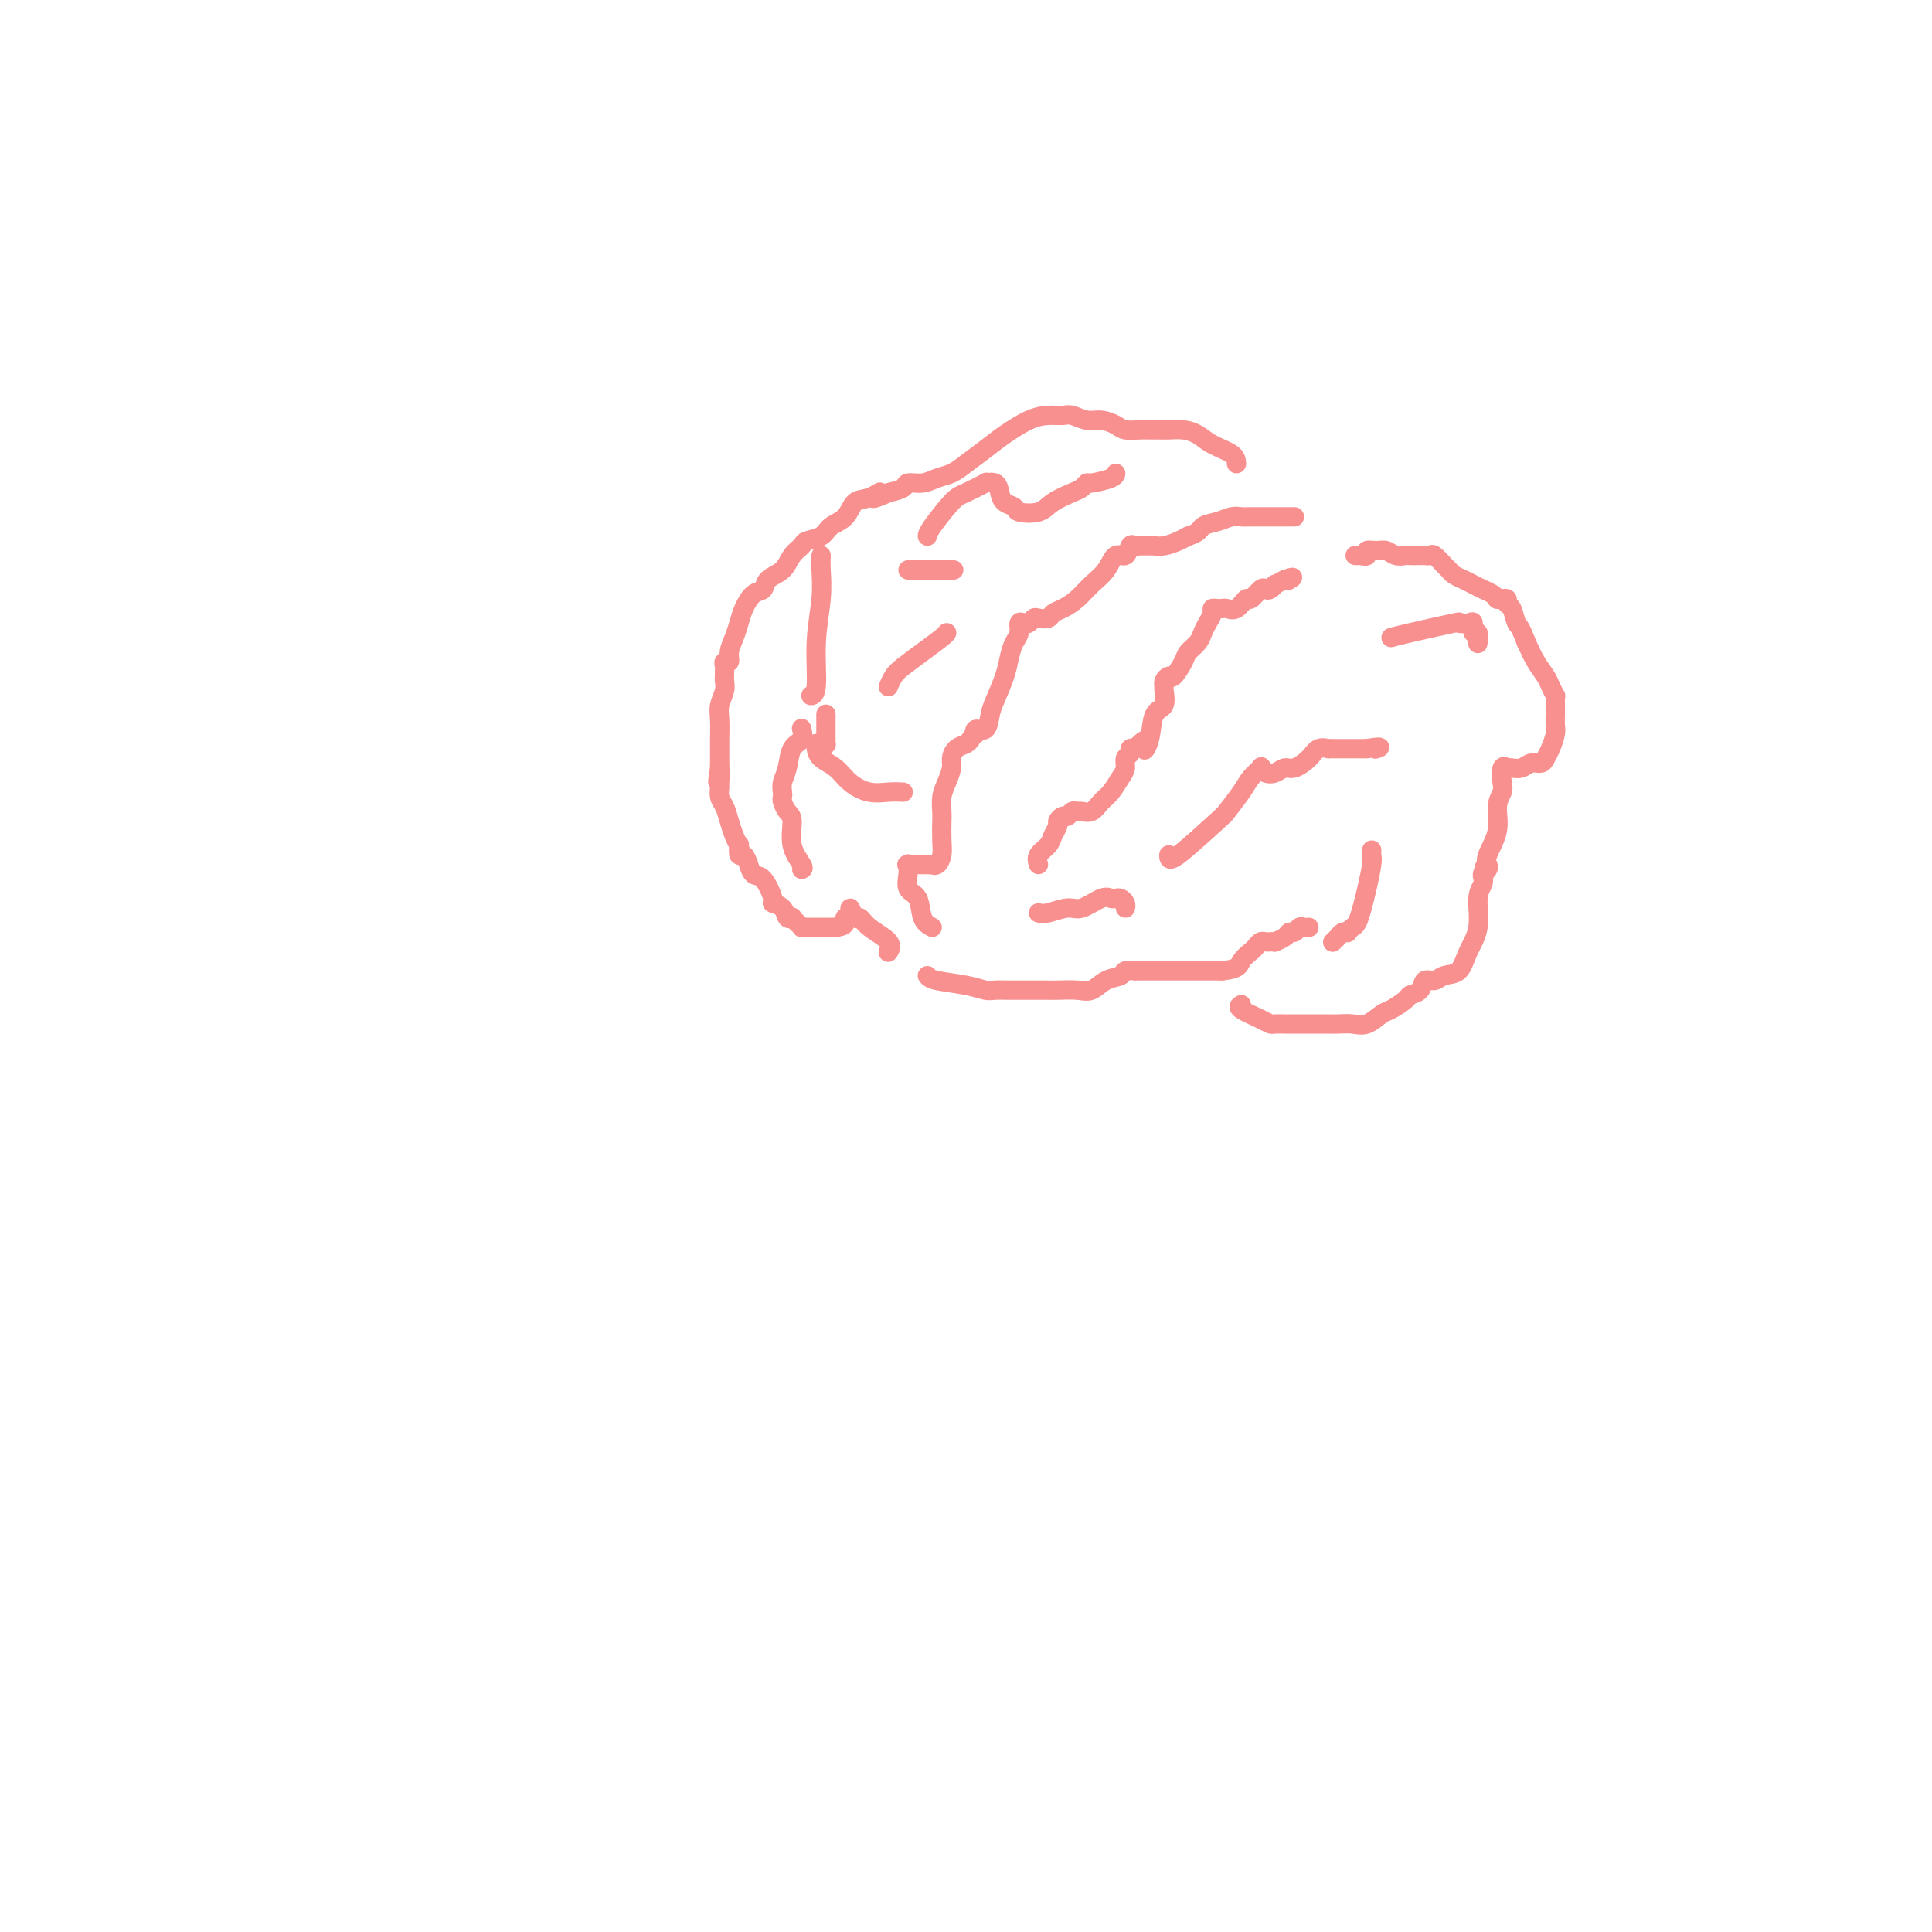 <svg viewBox='0 0 400 400' version='1.1' xmlns='http://www.w3.org/2000/svg' xmlns:xlink='http://www.w3.org/1999/xlink'><g fill='none' stroke='#F99090' stroke-width='4' stroke-linecap='round' stroke-linejoin='round'><path d='M193,192c-0.793,-0.433 -1.586,-0.866 -2,-2c-0.414,-1.134 -0.450,-2.969 -1,-4c-0.550,-1.031 -1.614,-1.257 -2,-2c-0.386,-0.743 -0.094,-2.003 0,-3c0.094,-0.997 -0.009,-1.731 0,-2c0.009,-0.269 0.131,-0.072 0,0c-0.131,0.072 -0.516,0.021 0,0c0.516,-0.021 1.932,-0.011 3,0c1.068,0.011 1.789,0.023 2,0c0.211,-0.023 -0.087,-0.083 0,0c0.087,0.083 0.559,0.308 1,0c0.441,-0.308 0.849,-1.149 1,-2c0.151,-0.851 0.043,-1.711 0,-3c-0.043,-1.289 -0.022,-3.006 0,-4c0.022,-0.994 0.044,-1.263 0,-2c-0.044,-0.737 -0.153,-1.941 0,-3c0.153,-1.059 0.570,-1.971 1,-3c0.430,-1.029 0.875,-2.173 1,-3c0.125,-0.827 -0.070,-1.335 0,-2c0.070,-0.665 0.403,-1.487 1,-2c0.597,-0.513 1.456,-0.718 2,-1c0.544,-0.282 0.772,-0.641 1,-1'/><path d='M201,153c1.183,-2.011 1.142,-1.040 1,-1c-0.142,0.040 -0.385,-0.852 0,-1c0.385,-0.148 1.399,0.449 2,0c0.601,-0.449 0.791,-1.944 1,-3c0.209,-1.056 0.438,-1.672 1,-3c0.562,-1.328 1.456,-3.369 2,-5c0.544,-1.631 0.737,-2.854 1,-4c0.263,-1.146 0.595,-2.215 1,-3c0.405,-0.785 0.882,-1.286 1,-2c0.118,-0.714 -0.124,-1.642 0,-2c0.124,-0.358 0.615,-0.148 1,0c0.385,0.148 0.666,0.233 1,0c0.334,-0.233 0.722,-0.783 1,-1c0.278,-0.217 0.448,-0.102 1,0c0.552,0.102 1.487,0.190 2,0c0.513,-0.190 0.602,-0.658 1,-1c0.398,-0.342 1.103,-0.559 2,-1c0.897,-0.441 1.984,-1.107 3,-2c1.016,-0.893 1.960,-2.012 3,-3c1.040,-0.988 2.176,-1.844 3,-3c0.824,-1.156 1.334,-2.611 2,-3c0.666,-0.389 1.486,0.288 2,0c0.514,-0.288 0.720,-1.541 1,-2c0.280,-0.459 0.634,-0.123 1,0c0.366,0.123 0.744,0.034 1,0c0.256,-0.034 0.390,-0.012 1,0c0.610,0.012 1.697,0.014 2,0c0.303,-0.014 -0.176,-0.045 0,0c0.176,0.045 1.009,0.166 2,0c0.991,-0.166 2.140,-0.619 3,-1c0.860,-0.381 1.430,-0.691 2,-1'/><path d='M246,111c2.396,-0.718 2.385,-1.513 3,-2c0.615,-0.487 1.855,-0.666 3,-1c1.145,-0.334 2.195,-0.821 3,-1c0.805,-0.179 1.367,-0.048 2,0c0.633,0.048 1.339,0.013 2,0c0.661,-0.013 1.276,-0.003 2,0c0.724,0.003 1.557,0.001 2,0c0.443,-0.001 0.497,-0.000 1,0c0.503,0.000 1.454,0.000 2,0c0.546,-0.000 0.685,-0.000 1,0c0.315,0.000 0.804,0.000 1,0c0.196,-0.000 0.098,-0.000 0,0'/><path d='M192,202c0.276,0.340 0.552,0.679 2,1c1.448,0.321 4.067,0.622 6,1c1.933,0.378 3.181,0.833 4,1c0.819,0.167 1.208,0.045 2,0c0.792,-0.045 1.986,-0.012 3,0c1.014,0.012 1.847,0.003 2,0c0.153,-0.003 -0.373,-0.001 0,0c0.373,0.001 1.645,0.000 2,0c0.355,-0.000 -0.208,-0.001 0,0c0.208,0.001 1.185,0.002 2,0c0.815,-0.002 1.466,-0.007 2,0c0.534,0.007 0.949,0.027 2,0c1.051,-0.027 2.739,-0.102 4,0c1.261,0.102 2.097,0.381 3,0c0.903,-0.381 1.873,-1.423 3,-2c1.127,-0.577 2.410,-0.691 3,-1c0.590,-0.309 0.486,-0.815 1,-1c0.514,-0.185 1.646,-0.050 2,0c0.354,0.050 -0.069,0.013 0,0c0.069,-0.013 0.629,-0.004 1,0c0.371,0.004 0.553,0.001 1,0c0.447,-0.001 1.158,-0.000 2,0c0.842,0.000 1.813,0.000 3,0c1.187,-0.000 2.589,-0.000 4,0c1.411,0.000 2.832,0.000 4,0c1.168,-0.000 2.084,-0.000 3,0'/><path d='M253,201c3.582,-0.344 3.537,-1.202 4,-2c0.463,-0.798 1.433,-1.534 2,-2c0.567,-0.466 0.731,-0.661 1,-1c0.269,-0.339 0.645,-0.822 1,-1c0.355,-0.178 0.690,-0.050 1,0c0.310,0.050 0.594,0.024 1,0c0.406,-0.024 0.935,-0.044 1,0c0.065,0.044 -0.333,0.152 0,0c0.333,-0.152 1.399,-0.562 2,-1c0.601,-0.438 0.739,-0.902 1,-1c0.261,-0.098 0.644,0.170 1,0c0.356,-0.170 0.683,-0.777 1,-1c0.317,-0.223 0.624,-0.060 1,0c0.376,0.060 0.822,0.017 1,0c0.178,-0.017 0.089,-0.009 0,0'/><path d='M257,208c-0.397,0.226 -0.794,0.453 0,1c0.794,0.547 2.779,1.415 4,2c1.221,0.585 1.678,0.889 2,1c0.322,0.111 0.509,0.030 1,0c0.491,-0.030 1.285,-0.008 2,0c0.715,0.008 1.349,0.002 2,0c0.651,-0.002 1.318,-0.001 2,0c0.682,0.001 1.379,0.002 2,0c0.621,-0.002 1.168,-0.008 2,0c0.832,0.008 1.951,0.028 3,0c1.049,-0.028 2.029,-0.105 3,0c0.971,0.105 1.933,0.393 3,0c1.067,-0.393 2.240,-1.466 3,-2c0.760,-0.534 1.106,-0.529 2,-1c0.894,-0.471 2.337,-1.418 3,-2c0.663,-0.582 0.547,-0.801 1,-1c0.453,-0.199 1.476,-0.380 2,-1c0.524,-0.620 0.548,-1.680 1,-2c0.452,-0.320 1.330,0.101 2,0c0.670,-0.101 1.131,-0.723 2,-1c0.869,-0.277 2.145,-0.210 3,-1c0.855,-0.790 1.287,-2.438 2,-4c0.713,-1.562 1.707,-3.037 2,-5c0.293,-1.963 -0.113,-4.413 0,-6c0.113,-1.587 0.747,-2.311 1,-3c0.253,-0.689 0.127,-1.345 0,-2'/><path d='M307,181c0.769,-3.091 0.193,-0.817 0,0c-0.193,0.817 -0.001,0.177 0,0c0.001,-0.177 -0.188,0.110 0,0c0.188,-0.110 0.753,-0.616 1,-1c0.247,-0.384 0.175,-0.645 0,-1c-0.175,-0.355 -0.453,-0.804 0,-2c0.453,-1.196 1.637,-3.141 2,-5c0.363,-1.859 -0.095,-3.633 0,-5c0.095,-1.367 0.743,-2.328 1,-3c0.257,-0.672 0.124,-1.056 0,-2c-0.124,-0.944 -0.237,-2.448 0,-3c0.237,-0.552 0.826,-0.152 1,0c0.174,0.152 -0.066,0.055 0,0c0.066,-0.055 0.437,-0.070 1,0c0.563,0.070 1.316,0.224 2,0c0.684,-0.224 1.297,-0.826 2,-1c0.703,-0.174 1.495,0.081 2,0c0.505,-0.081 0.724,-0.497 1,-1c0.276,-0.503 0.610,-1.094 1,-2c0.390,-0.906 0.837,-2.126 1,-3c0.163,-0.874 0.044,-1.401 0,-2c-0.044,-0.599 -0.011,-1.269 0,-2c0.011,-0.731 -0.000,-1.522 0,-2c0.000,-0.478 0.012,-0.641 0,-1c-0.012,-0.359 -0.048,-0.913 0,-1c0.048,-0.087 0.179,0.294 0,0c-0.179,-0.294 -0.666,-1.264 -1,-2c-0.334,-0.736 -0.513,-1.236 -1,-2c-0.487,-0.764 -1.282,-1.790 -2,-3c-0.718,-1.210 -1.359,-2.605 -2,-4'/><path d='M316,133c-1.338,-3.675 -1.683,-3.363 -2,-4c-0.317,-0.637 -0.606,-2.223 -1,-3c-0.394,-0.777 -0.894,-0.744 -1,-1c-0.106,-0.256 0.182,-0.800 0,-1c-0.182,-0.200 -0.836,-0.057 -1,0c-0.164,0.057 0.160,0.026 0,0c-0.160,-0.026 -0.805,-0.048 -1,0c-0.195,0.048 0.061,0.168 0,0c-0.061,-0.168 -0.440,-0.622 -1,-1c-0.560,-0.378 -1.302,-0.679 -2,-1c-0.698,-0.321 -1.352,-0.662 -2,-1c-0.648,-0.338 -1.291,-0.672 -2,-1c-0.709,-0.328 -1.485,-0.648 -2,-1c-0.515,-0.352 -0.768,-0.735 -1,-1c-0.232,-0.265 -0.442,-0.411 -1,-1c-0.558,-0.589 -1.463,-1.622 -2,-2c-0.537,-0.378 -0.706,-0.102 -1,0c-0.294,0.102 -0.712,0.028 -1,0c-0.288,-0.028 -0.448,-0.011 -1,0c-0.552,0.011 -1.498,0.017 -2,0c-0.502,-0.017 -0.559,-0.058 -1,0c-0.441,0.058 -1.266,0.215 -2,0c-0.734,-0.215 -1.376,-0.804 -2,-1c-0.624,-0.196 -1.229,-0.001 -2,0c-0.771,0.001 -1.708,-0.192 -2,0c-0.292,0.192 0.059,0.769 0,1c-0.059,0.231 -0.530,0.115 -1,0'/><path d='M282,115c-2.500,0.000 -1.250,0.000 0,0'/><path d='M256,96c-0.042,-0.671 -0.084,-1.343 -1,-2c-0.916,-0.657 -2.707,-1.300 -4,-2c-1.293,-0.700 -2.090,-1.455 -3,-2c-0.910,-0.545 -1.933,-0.878 -3,-1c-1.067,-0.122 -2.177,-0.032 -3,0c-0.823,0.032 -1.360,0.006 -2,0c-0.640,-0.006 -1.382,0.008 -2,0c-0.618,-0.008 -1.113,-0.040 -2,0c-0.887,0.040 -2.167,0.150 -3,0c-0.833,-0.150 -1.220,-0.562 -2,-1c-0.780,-0.438 -1.955,-0.902 -3,-1c-1.045,-0.098 -1.962,0.171 -3,0c-1.038,-0.171 -2.199,-0.783 -3,-1c-0.801,-0.217 -1.242,-0.039 -2,0c-0.758,0.039 -1.834,-0.061 -3,0c-1.166,0.061 -2.423,0.282 -4,1c-1.577,0.718 -3.475,1.932 -5,3c-1.525,1.068 -2.676,1.989 -4,3c-1.324,1.011 -2.821,2.112 -4,3c-1.179,0.888 -2.041,1.561 -3,2c-0.959,0.439 -2.017,0.642 -3,1c-0.983,0.358 -1.892,0.869 -3,1c-1.108,0.131 -2.414,-0.119 -3,0c-0.586,0.119 -0.453,0.605 -1,1c-0.547,0.395 -1.773,0.697 -3,1'/><path d='M184,102c-5.480,2.419 -2.680,0.468 -2,0c0.680,-0.468 -0.761,0.547 -2,1c-1.239,0.453 -2.276,0.345 -3,1c-0.724,0.655 -1.135,2.073 -2,3c-0.865,0.927 -2.186,1.364 -3,2c-0.814,0.636 -1.123,1.473 -2,2c-0.877,0.527 -2.323,0.746 -3,1c-0.677,0.254 -0.586,0.545 -1,1c-0.414,0.455 -1.332,1.076 -2,2c-0.668,0.924 -1.086,2.151 -2,3c-0.914,0.849 -2.325,1.318 -3,2c-0.675,0.682 -0.614,1.575 -1,2c-0.386,0.425 -1.218,0.382 -2,1c-0.782,0.618 -1.515,1.896 -2,3c-0.485,1.104 -0.722,2.032 -1,3c-0.278,0.968 -0.596,1.975 -1,3c-0.404,1.025 -0.893,2.067 -1,3c-0.107,0.933 0.168,1.756 0,2c-0.168,0.244 -0.777,-0.090 -1,0c-0.223,0.090 -0.059,0.603 0,1c0.059,0.397 0.012,0.676 0,1c-0.012,0.324 0.011,0.693 0,1c-0.011,0.307 -0.055,0.551 0,1c0.055,0.449 0.211,1.103 0,2c-0.211,0.897 -0.789,2.036 -1,3c-0.211,0.964 -0.057,1.754 0,3c0.057,1.246 0.015,2.947 0,4c-0.015,1.053 -0.004,1.457 0,2c0.004,0.543 0.001,1.223 0,2c-0.001,0.777 -0.000,1.651 0,2c0.000,0.349 0.000,0.175 0,0'/><path d='M149,159c-0.773,5.219 -0.204,1.768 0,1c0.204,-0.768 0.044,1.148 0,2c-0.044,0.852 0.030,0.640 0,1c-0.030,0.360 -0.162,1.292 0,2c0.162,0.708 0.618,1.193 1,2c0.382,0.807 0.690,1.937 1,3c0.310,1.063 0.622,2.058 1,3c0.378,0.942 0.823,1.830 1,2c0.177,0.170 0.085,-0.377 0,0c-0.085,0.377 -0.164,1.678 0,2c0.164,0.322 0.571,-0.334 1,0c0.429,0.334 0.879,1.659 1,2c0.121,0.341 -0.089,-0.301 0,0c0.089,0.301 0.475,1.547 1,2c0.525,0.453 1.187,0.115 2,1c0.813,0.885 1.777,2.994 2,4c0.223,1.006 -0.295,0.910 0,1c0.295,0.090 1.402,0.367 2,1c0.598,0.633 0.686,1.623 1,2c0.314,0.377 0.854,0.139 1,0c0.146,-0.139 -0.102,-0.181 0,0c0.102,0.181 0.552,0.584 1,1c0.448,0.416 0.893,0.843 1,1c0.107,0.157 -0.123,0.042 0,0c0.123,-0.042 0.599,-0.011 1,0c0.401,0.011 0.726,0.003 1,0c0.274,-0.003 0.497,-0.001 1,0c0.503,0.001 1.287,0.000 2,0c0.713,-0.000 1.357,-0.000 2,0'/><path d='M173,192c1.553,-0.155 1.936,-0.541 2,-1c0.064,-0.459 -0.190,-0.990 0,-1c0.190,-0.010 0.825,0.500 1,0c0.175,-0.500 -0.110,-2.009 0,-2c0.110,0.009 0.614,1.537 1,2c0.386,0.463 0.653,-0.139 1,0c0.347,0.139 0.772,1.018 2,2c1.228,0.982 3.257,2.067 4,3c0.743,0.933 0.200,1.713 0,2c-0.200,0.287 -0.057,0.082 0,0c0.057,-0.082 0.029,-0.041 0,0'/><path d='M215,179c-0.205,-0.665 -0.409,-1.330 0,-2c0.409,-0.670 1.433,-1.347 2,-2c0.567,-0.653 0.677,-1.284 1,-2c0.323,-0.716 0.860,-1.516 1,-2c0.140,-0.484 -0.117,-0.651 0,-1c0.117,-0.349 0.608,-0.878 1,-1c0.392,-0.122 0.685,0.165 1,0c0.315,-0.165 0.651,-0.783 1,-1c0.349,-0.217 0.712,-0.035 1,0c0.288,0.035 0.500,-0.077 1,0c0.500,0.077 1.287,0.344 2,0c0.713,-0.344 1.353,-1.300 2,-2c0.647,-0.700 1.302,-1.143 2,-2c0.698,-0.857 1.440,-2.128 2,-3c0.560,-0.872 0.938,-1.344 1,-2c0.062,-0.656 -0.193,-1.496 0,-2c0.193,-0.504 0.835,-0.671 1,-1c0.165,-0.329 -0.148,-0.819 0,-1c0.148,-0.181 0.757,-0.052 1,0c0.243,0.052 0.122,0.026 0,0'/><path d='M235,155c3.494,-3.667 2.228,-0.835 2,0c-0.228,0.835 0.580,-0.325 1,-2c0.420,-1.675 0.451,-3.863 1,-5c0.549,-1.137 1.614,-1.223 2,-2c0.386,-0.777 0.091,-2.244 0,-3c-0.091,-0.756 0.021,-0.801 0,-1c-0.021,-0.199 -0.175,-0.553 0,-1c0.175,-0.447 0.681,-0.987 1,-1c0.319,-0.013 0.453,0.502 1,0c0.547,-0.502 1.508,-2.021 2,-3c0.492,-0.979 0.514,-1.418 1,-2c0.486,-0.582 1.436,-1.309 2,-2c0.564,-0.691 0.742,-1.348 1,-2c0.258,-0.652 0.595,-1.299 1,-2c0.405,-0.701 0.878,-1.456 1,-2c0.122,-0.544 -0.109,-0.879 0,-1c0.109,-0.121 0.557,-0.030 1,0c0.443,0.030 0.882,0.000 1,0c0.118,-0.000 -0.086,0.030 0,0c0.086,-0.030 0.460,-0.121 1,0c0.540,0.121 1.244,0.453 2,0c0.756,-0.453 1.564,-1.689 2,-2c0.436,-0.311 0.499,0.305 1,0c0.501,-0.305 1.439,-1.531 2,-2c0.561,-0.469 0.744,-0.181 1,0c0.256,0.181 0.584,0.255 1,0c0.416,-0.255 0.920,-0.838 1,-1c0.080,-0.162 -0.263,0.097 0,0c0.263,-0.097 1.131,-0.548 2,-1'/><path d='M266,120c2.548,-0.929 1.417,-0.250 1,0c-0.417,0.250 -0.119,0.071 0,0c0.119,-0.071 0.060,-0.036 0,0'/><path d='M242,177c-0.021,0.759 -0.042,1.518 2,0c2.042,-1.518 6.149,-5.314 8,-7c1.851,-1.686 1.448,-1.262 2,-2c0.552,-0.738 2.059,-2.639 3,-4c0.941,-1.361 1.316,-2.181 2,-3c0.684,-0.819 1.678,-1.635 2,-2c0.322,-0.365 -0.028,-0.278 0,0c0.028,0.278 0.434,0.749 1,1c0.566,0.251 1.292,0.284 2,0c0.708,-0.284 1.399,-0.885 2,-1c0.601,-0.115 1.113,0.256 2,0c0.887,-0.256 2.149,-1.141 3,-2c0.851,-0.859 1.290,-1.694 2,-2c0.710,-0.306 1.692,-0.082 2,0c0.308,0.082 -0.057,0.022 0,0c0.057,-0.022 0.534,-0.006 1,0c0.466,0.006 0.919,0.002 1,0c0.081,-0.002 -0.209,-0.000 0,0c0.209,0.000 0.917,0.000 2,0c1.083,-0.000 2.542,-0.000 4,0'/><path d='M283,155c3.857,-0.619 2.500,-0.167 2,0c-0.500,0.167 -0.143,0.048 0,0c0.143,-0.048 0.071,-0.024 0,0'/><path d='M288,132c0.688,-0.197 1.376,-0.395 4,-1c2.624,-0.605 7.186,-1.618 9,-2c1.814,-0.382 0.882,-0.132 1,0c0.118,0.132 1.285,0.148 2,0c0.715,-0.148 0.976,-0.460 1,0c0.024,0.460 -0.190,1.693 0,2c0.190,0.307 0.783,-0.310 1,0c0.217,0.310 0.058,1.547 0,2c-0.058,0.453 -0.016,0.121 0,0c0.016,-0.121 0.004,-0.033 0,0c-0.004,0.033 -0.001,0.009 0,0c0.001,-0.009 0.001,-0.005 0,0'/><path d='M284,176c-0.024,0.321 -0.048,0.643 0,1c0.048,0.357 0.168,0.750 0,2c-0.168,1.250 -0.623,3.358 -1,5c-0.377,1.642 -0.674,2.818 -1,4c-0.326,1.182 -0.679,2.368 -1,3c-0.321,0.632 -0.611,0.708 -1,1c-0.389,0.292 -0.879,0.800 -1,1c-0.121,0.200 0.125,0.092 0,0c-0.125,-0.092 -0.622,-0.168 -1,0c-0.378,0.168 -0.637,0.581 -1,1c-0.363,0.419 -0.828,0.844 -1,1c-0.172,0.156 -0.049,0.045 0,0c0.049,-0.045 0.025,-0.022 0,0'/><path d='M215,189c0.455,0.129 0.909,0.259 2,0c1.091,-0.259 2.817,-0.906 4,-1c1.183,-0.094 1.822,0.366 3,0c1.178,-0.366 2.894,-1.560 4,-2c1.106,-0.440 1.603,-0.128 2,0c0.397,0.128 0.695,0.073 1,0c0.305,-0.073 0.618,-0.164 1,0c0.382,0.164 0.834,0.583 1,1c0.166,0.417 0.048,0.834 0,1c-0.048,0.166 -0.024,0.083 0,0'/><path d='M187,164c-0.918,-0.040 -1.836,-0.079 -3,0c-1.164,0.079 -2.575,0.278 -4,0c-1.425,-0.278 -2.865,-1.031 -4,-2c-1.135,-0.969 -1.965,-2.155 -3,-3c-1.035,-0.845 -2.275,-1.351 -3,-2c-0.725,-0.649 -0.937,-1.442 -1,-2c-0.063,-0.558 0.022,-0.880 0,-1c-0.022,-0.120 -0.149,-0.037 0,0c0.149,0.037 0.576,0.026 1,0c0.424,-0.026 0.846,-0.069 1,0c0.154,0.069 0.041,0.249 0,0c-0.041,-0.249 -0.011,-0.929 0,-1c0.011,-0.071 0.003,0.465 0,0c-0.003,-0.465 -0.001,-1.933 0,-3c0.001,-1.067 0.000,-1.733 0,-2c-0.000,-0.267 -0.000,-0.133 0,0'/><path d='M196,131c-0.077,0.162 -0.154,0.324 -1,1c-0.846,0.676 -2.462,1.866 -4,3c-1.538,1.134 -3.000,2.211 -4,3c-1.000,0.789 -1.538,1.289 -2,2c-0.462,0.711 -0.846,1.632 -1,2c-0.154,0.368 -0.077,0.184 0,0'/><path d='M170,115c-0.033,0.793 -0.065,1.585 0,3c0.065,1.415 0.228,3.451 0,6c-0.228,2.549 -0.846,5.611 -1,9c-0.154,3.389 0.154,7.104 0,9c-0.154,1.896 -0.772,1.972 -1,2c-0.228,0.028 -0.065,0.008 0,0c0.065,-0.008 0.033,-0.004 0,0'/><path d='M166,180c0.232,-0.109 0.465,-0.218 0,-1c-0.465,-0.782 -1.627,-2.237 -2,-4c-0.373,-1.763 0.044,-3.834 0,-5c-0.044,-1.166 -0.549,-1.428 -1,-2c-0.451,-0.572 -0.850,-1.453 -1,-2c-0.150,-0.547 -0.053,-0.759 0,-1c0.053,-0.241 0.060,-0.511 0,-1c-0.060,-0.489 -0.188,-1.196 0,-2c0.188,-0.804 0.691,-1.704 1,-3c0.309,-1.296 0.423,-2.986 1,-4c0.577,-1.014 1.617,-1.350 2,-2c0.383,-0.650 0.109,-1.614 0,-2c-0.109,-0.386 -0.055,-0.193 0,0'/><path d='M192,111c0.027,-0.323 0.054,-0.646 1,-2c0.946,-1.354 2.810,-3.737 4,-5c1.190,-1.263 1.706,-1.404 3,-2c1.294,-0.596 3.368,-1.645 4,-2c0.632,-0.355 -0.177,-0.015 0,0c0.177,0.015 1.340,-0.294 2,0c0.660,0.294 0.817,1.191 1,2c0.183,0.809 0.393,1.532 1,2c0.607,0.468 1.612,0.683 2,1c0.388,0.317 0.159,0.737 1,1c0.841,0.263 2.751,0.368 4,0c1.249,-0.368 1.837,-1.208 3,-2c1.163,-0.792 2.900,-1.535 4,-2c1.100,-0.465 1.563,-0.650 2,-1c0.437,-0.350 0.849,-0.865 1,-1c0.151,-0.135 0.040,0.108 1,0c0.960,-0.108 2.989,-0.568 4,-1c1.011,-0.432 1.003,-0.838 1,-1c-0.003,-0.162 -0.002,-0.081 0,0'/><path d='M197,118c0.406,0.000 0.812,0.000 0,0c-0.812,0.000 -2.841,-0.000 -4,0c-1.159,0.000 -1.449,-0.000 -2,0c-0.551,0.000 -1.364,0.000 -2,0c-0.636,0.000 -1.094,0.000 -1,0c0.094,0.000 0.741,0.000 1,0c0.259,0.000 0.129,0.000 0,0'/></g>
</svg>
